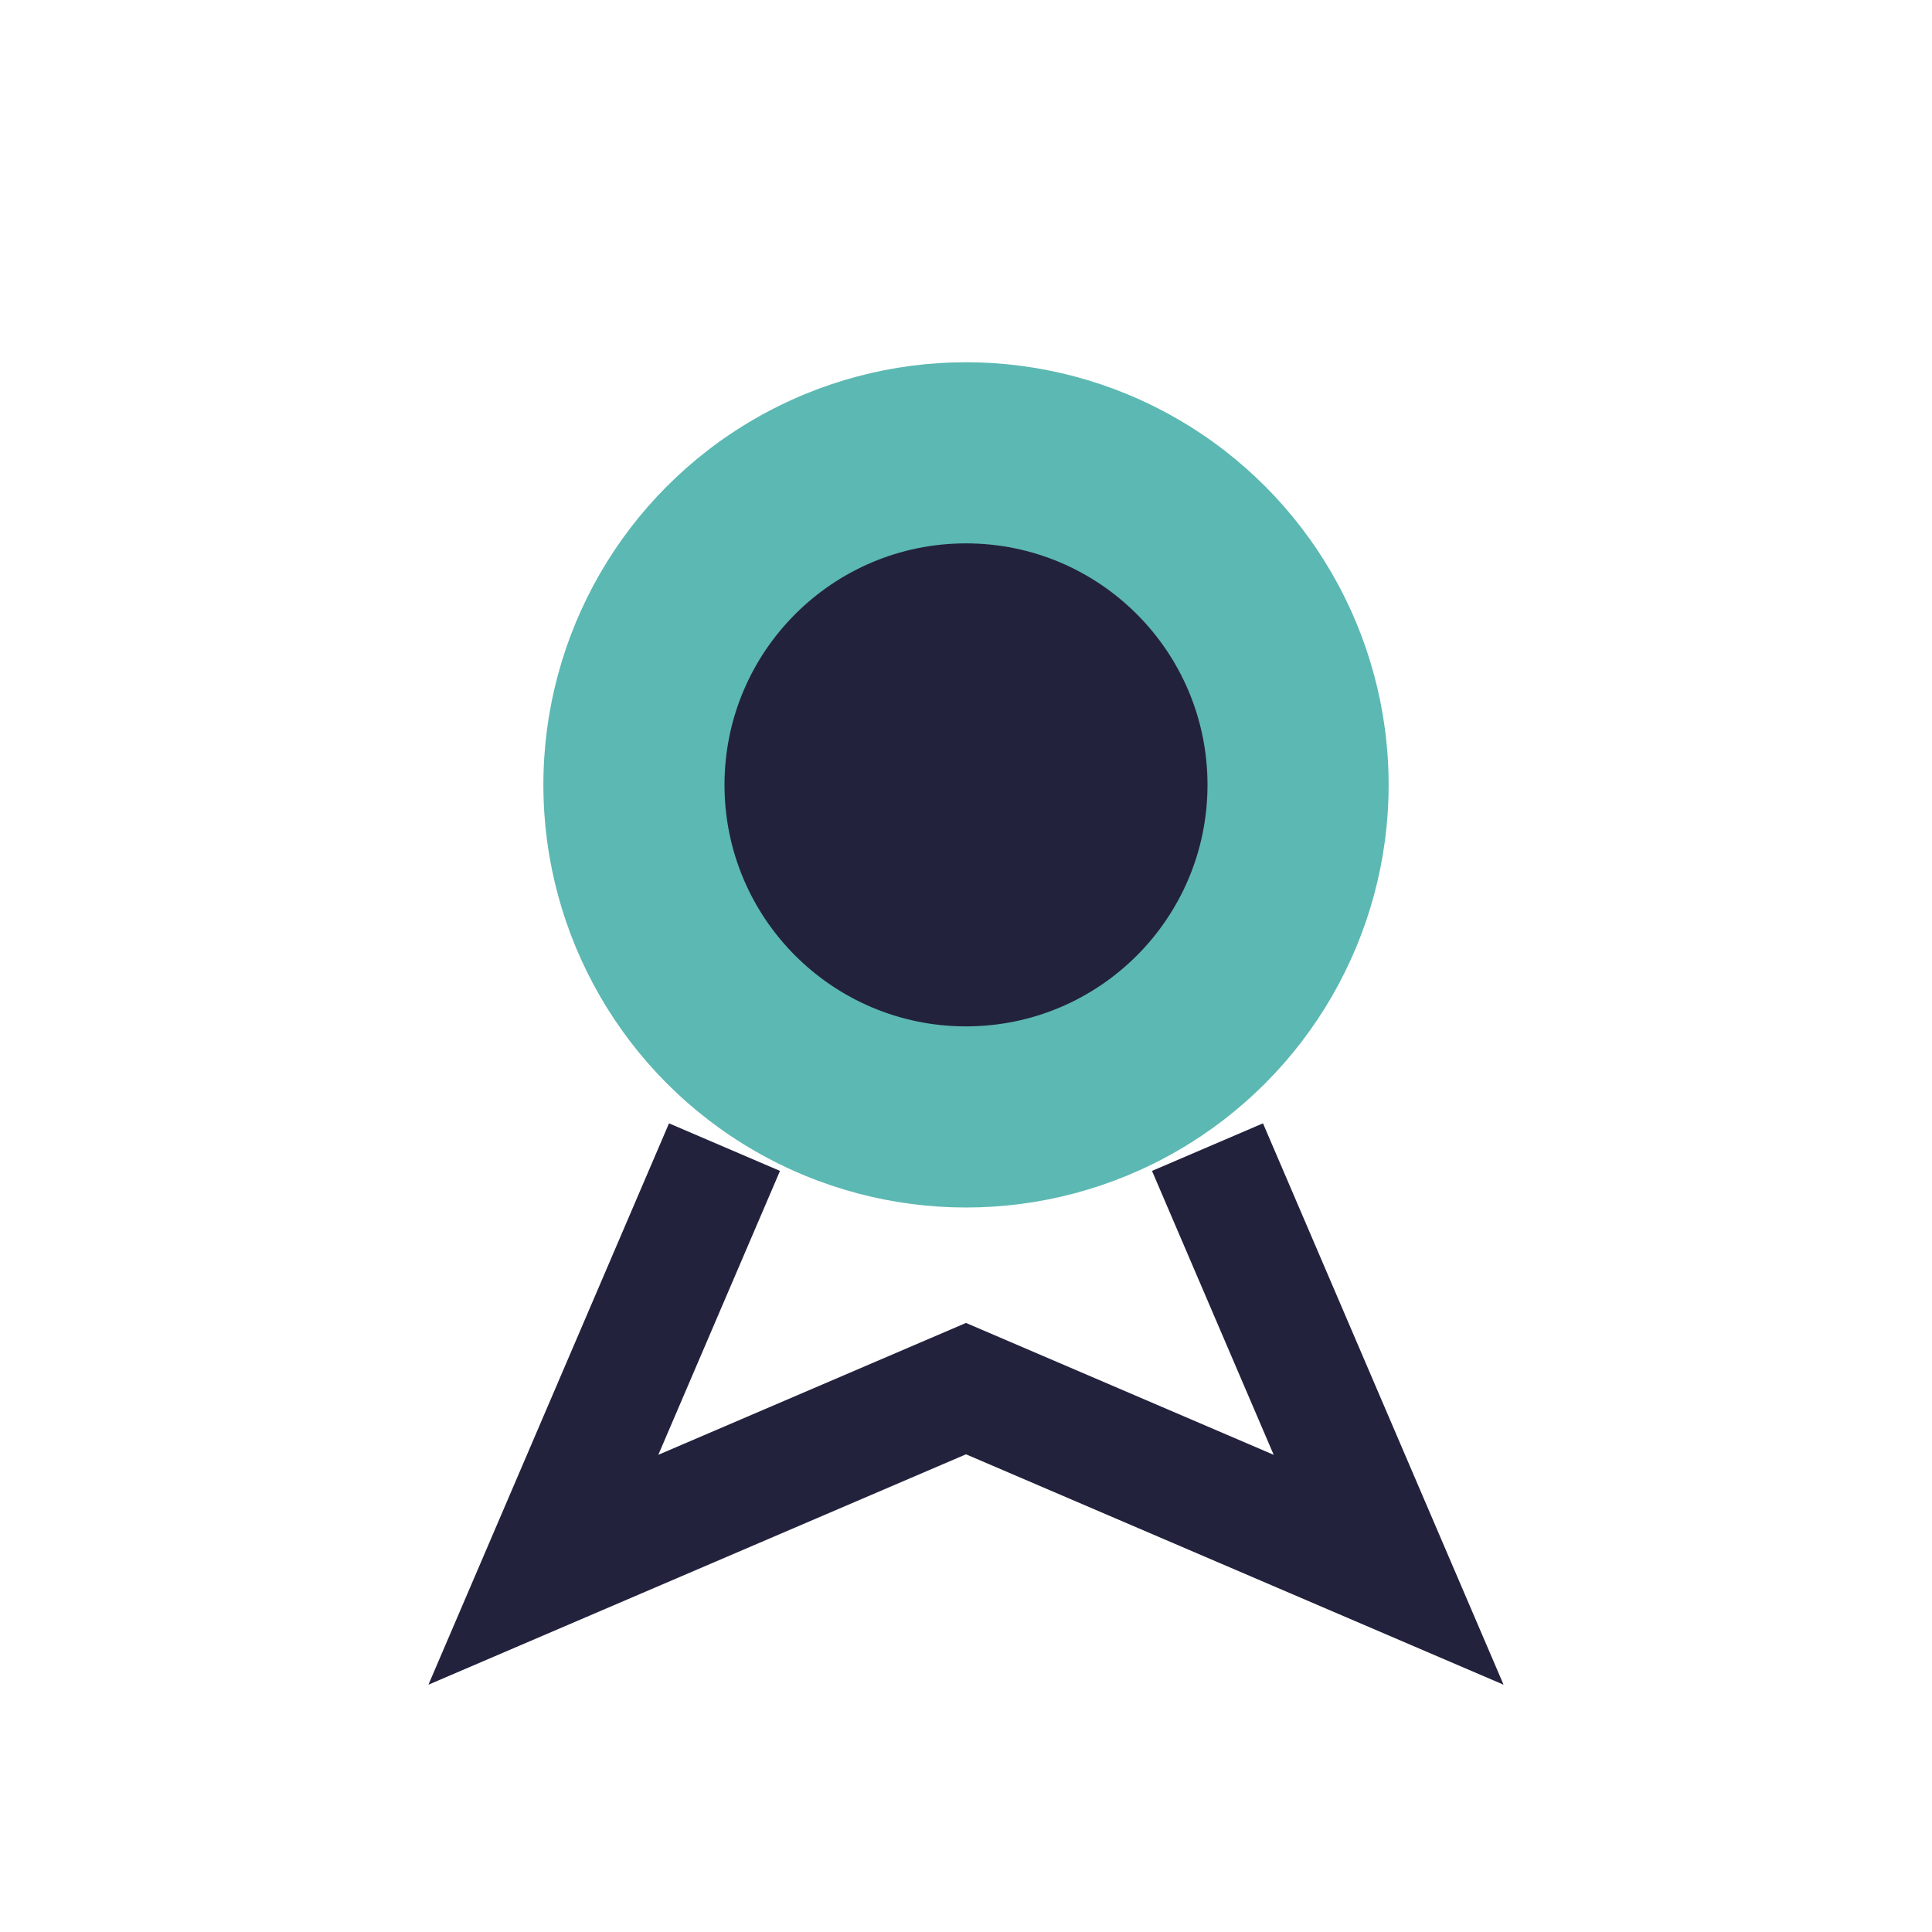 <?xml version="1.0" encoding="UTF-8"?>
<svg xmlns="http://www.w3.org/2000/svg" width="32" height="32" viewBox="0 0 32 32"><circle cx="16" cy="13" r="7" fill="#5CB8B2"/><circle cx="16" cy="13" r="4" fill="#23223D"/><path d="M12 19l-3 7 7-3 7 3-3-7" fill="none" stroke="#23223D" stroke-width="2"/></svg>